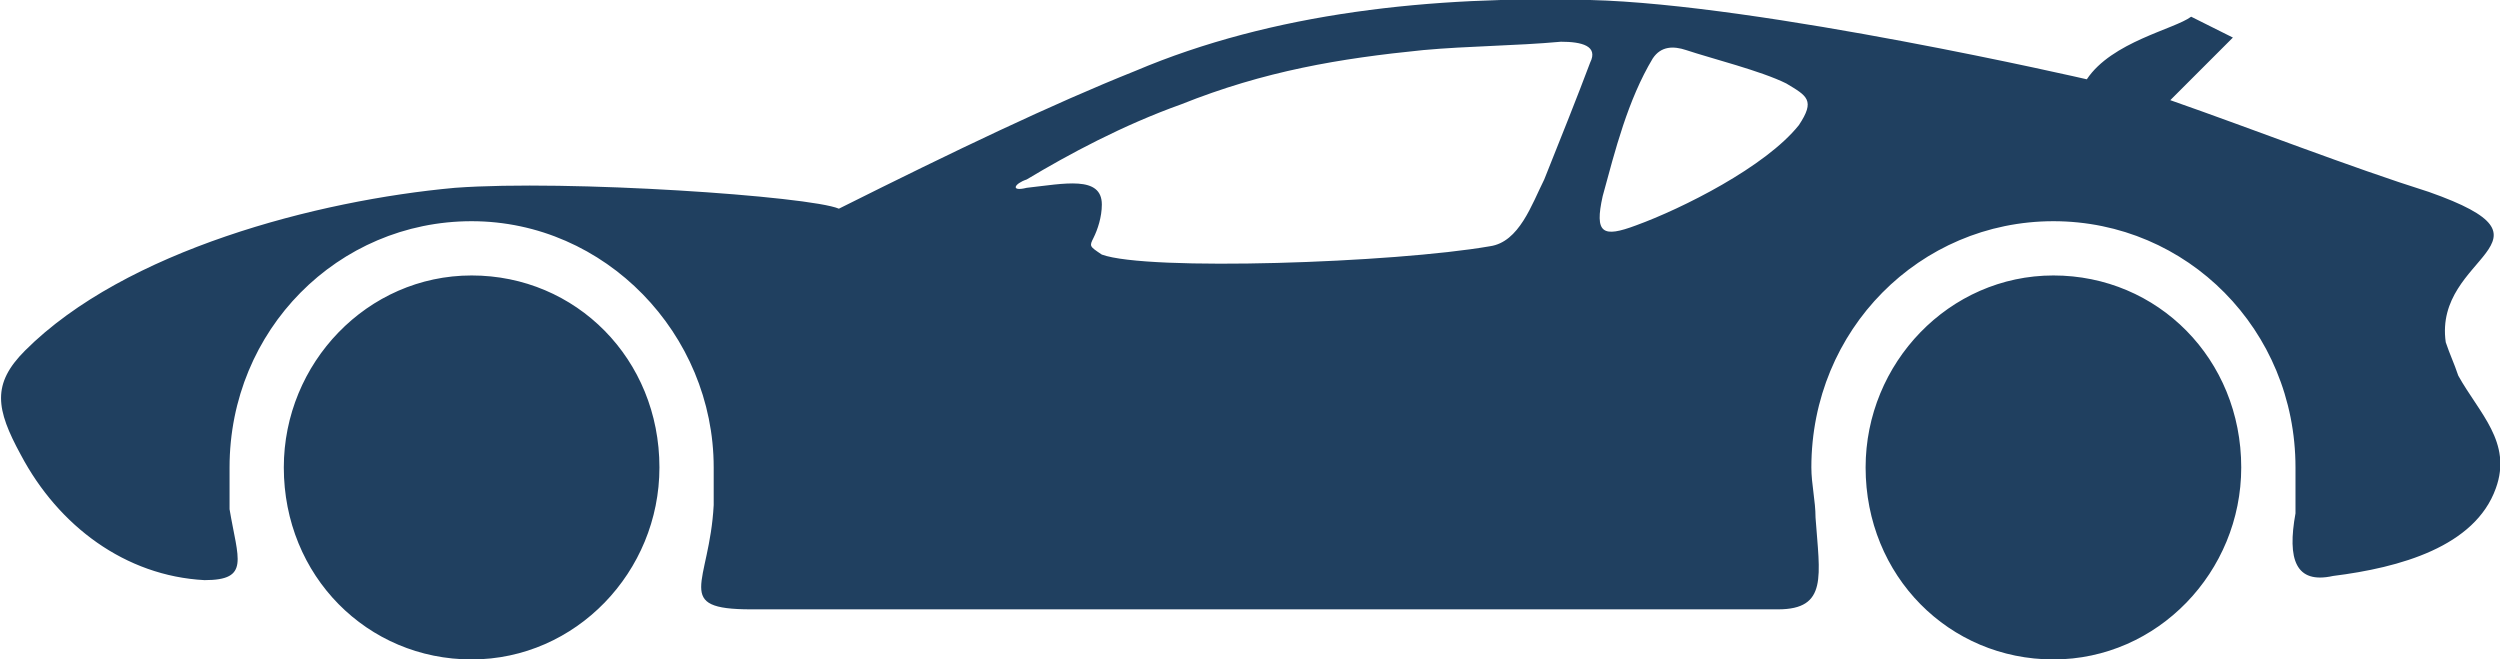 <?xml version="1.0" encoding="utf-8"?>
<!-- Generator: Adobe Illustrator 27.7.0, SVG Export Plug-In . SVG Version: 6.00 Build 0)  -->
<svg version="1.1" id="レイヤー_1" xmlns="http://www.w3.org/2000/svg" xmlns:xlink="http://www.w3.org/1999/xlink" x="0px"
	 y="0px" viewBox="0 0 59.9 15.8" style="enable-background:new 0 0 59.9 15.8;" xml:space="preserve">
<style type="text/css">
	.st0{fill-rule:evenodd;clip-rule:evenodd;fill:#204060;}
</style>
<path class="st0" d="M11.3,6.6c2.5,0,4.5,2,4.5,4.6c0,2.5-2,4.6-4.5,4.6s-4.5-2-4.5-4.6C6.8,8.7,8.8,6.6,11.3,6.6z M55.9,13.8
	c1.6-0.2,3.4-0.7,3.9-2.1c0.4-1.1-0.4-1.8-0.9-2.7c-0.1-0.3-0.2-0.5-0.3-0.8c-0.3-2.1,3-2.4-0.4-3.6C56.3,4,54,3.1,52,2.4l0.5-0.5
	l1-1l-1-0.5C52.1,0.7,50.6,1,50,1.9c0,0-7.8-1.8-11.9-1.9c-3.8-0.1-7.6,0.3-10.9,1.7c-2,0.8-4.3,1.9-7.1,3.3
	c-0.7-0.3-6.5-0.7-9.2-0.5C7.6,4.8,3,6,0.6,8.4c-0.8,0.8-0.7,1.4-0.1,2.5c0.9,1.7,2.5,2.9,4.4,3c1.1,0,0.8-0.5,0.6-1.7
	c0-0.3,0-0.6,0-1c0-3.3,2.6-5.9,5.8-5.9s5.8,2.7,5.8,5.9c0,0.3,0,0.6,0,0.9c-0.1,1.9-1,2.5,0.9,2.5h24.6c1.2,0,1-0.8,0.9-2.2
	c0-0.4-0.1-0.8-0.1-1.2c0-3.3,2.6-5.9,5.8-5.9S55,7.9,55,11.2c0,0.4,0,0.7,0,1.1C54.8,13.4,55,14,55.9,13.8L55.9,13.8z M38.4,4.7
	c0.3-1.1,0.6-2.3,1.2-3.3c0.2-0.3,0.5-0.3,0.8-0.2C41,1.4,42.2,1.7,42.8,2c0.5,0.3,0.7,0.4,0.3,1c-0.8,1-2.8,2-3.9,2.4
	C38.4,5.7,38.2,5.6,38.4,4.7L38.4,4.7z M26.2,5.7c0.1-0.2,0.2-0.5,0.2-0.8c0-0.7-0.9-0.5-1.8-0.4c-0.4,0.1-0.3-0.1,0-0.2
	c1-0.6,2.3-1.3,3.7-1.8c2-0.8,3.8-1.1,5.8-1.3c1.1-0.1,2.2-0.1,3.3-0.2c0.5,0,0.9,0.1,0.7,0.5c-0.3,0.8-0.7,1.8-1.1,2.8
	c-0.3,0.6-0.6,1.5-1.3,1.6c-2.3,0.4-8.2,0.6-9.3,0.2C26.1,5.9,26.1,5.9,26.2,5.7L26.2,5.7z M49.2,6.6c2.5,0,4.5,2,4.5,4.6
	c0,2.5-2,4.6-4.5,4.6s-4.5-2-4.5-4.6C44.7,8.7,46.7,6.6,49.2,6.6z"/>
</svg>
